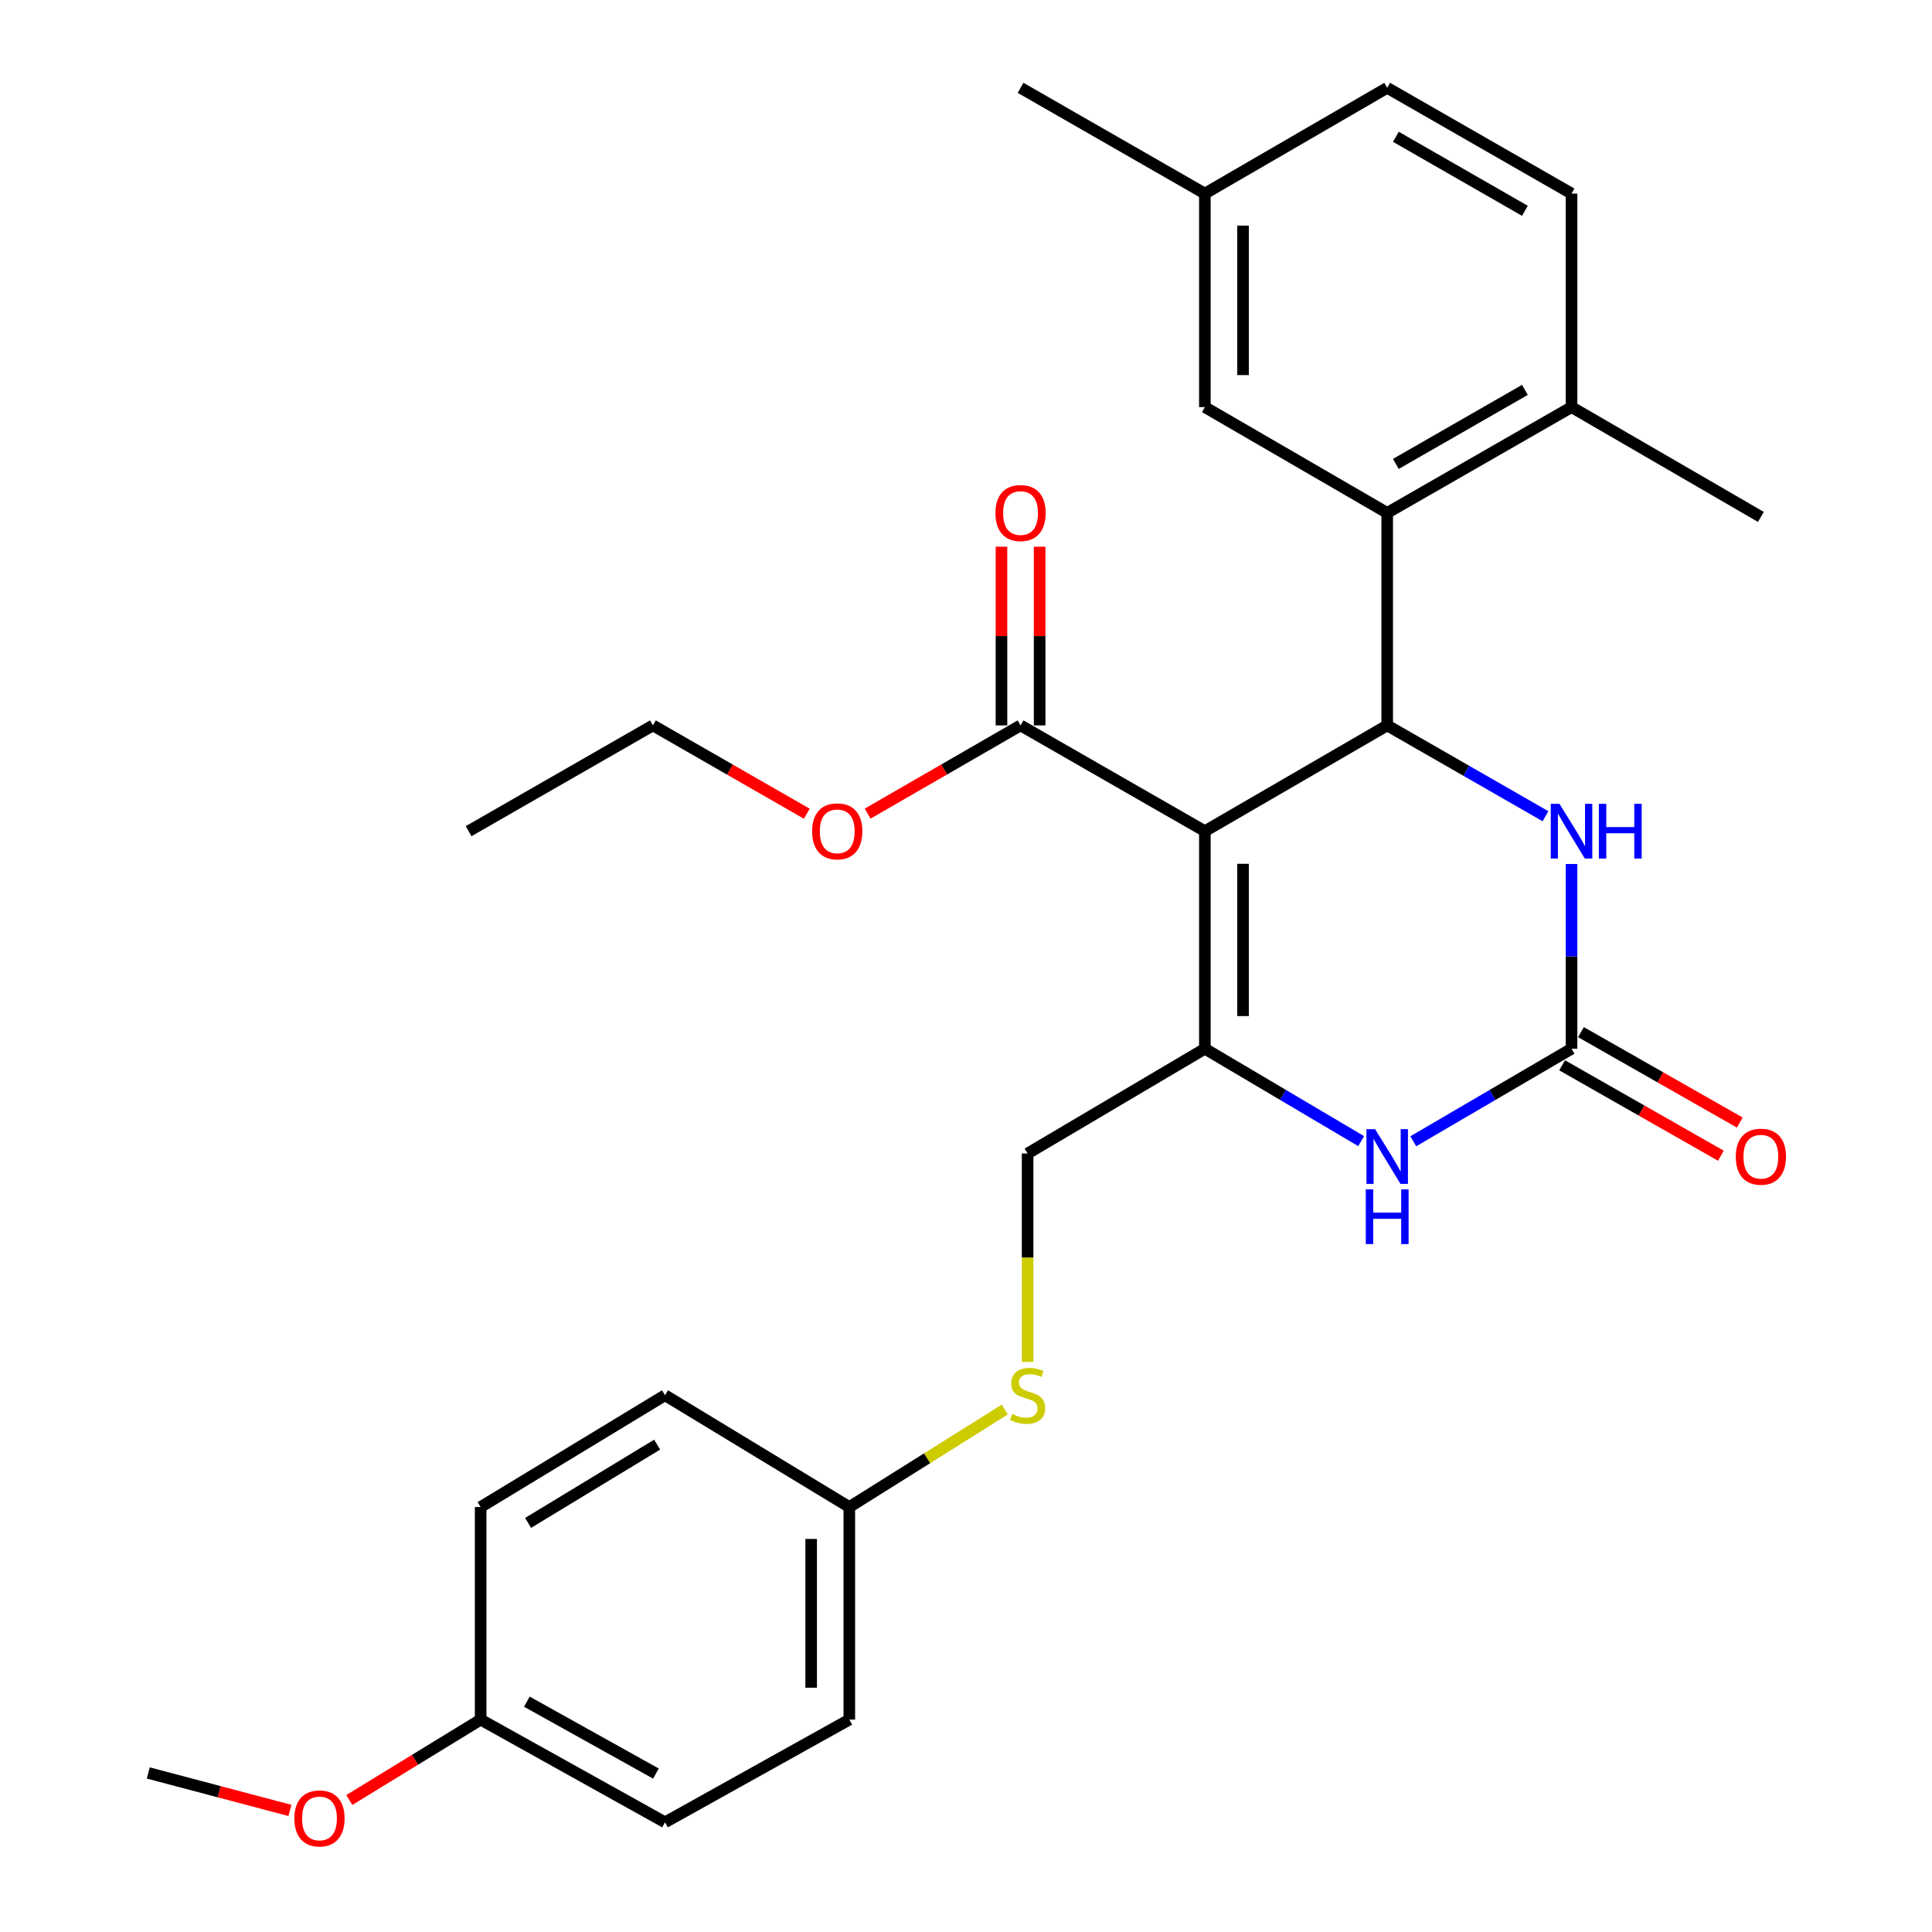 <?xml version='1.0' encoding='iso-8859-1'?>
<svg version='1.1' baseProfile='full'
              xmlns='http://www.w3.org/2000/svg'
                      xmlns:rdkit='http://www.rdkit.org/xml'
                      xmlns:xlink='http://www.w3.org/1999/xlink'
                  xml:space='preserve'
width='1000px' height='1000px' viewBox='0 0 1000 1000'>
<!-- END OF HEADER -->
<rect style='opacity:1.0;fill:#FFFFFF;stroke:none' width='1000' height='1000' x='0' y='0'> </rect>
<path class='bond-0' d='M 623.641,430.218 L 718.014,375.467' style='fill:none;fill-rule:evenodd;stroke:#000000;stroke-width:6px;stroke-linecap:butt;stroke-linejoin:miter;stroke-opacity:1' />
<path class='bond-1' d='M 623.641,430.218 L 623.641,542.815' style='fill:none;fill-rule:evenodd;stroke:#000000;stroke-width:6px;stroke-linecap:butt;stroke-linejoin:miter;stroke-opacity:1' />
<path class='bond-1' d='M 643.391,447.108 L 643.391,525.926' style='fill:none;fill-rule:evenodd;stroke:#000000;stroke-width:6px;stroke-linecap:butt;stroke-linejoin:miter;stroke-opacity:1' />
<path class='bond-6' d='M 623.641,430.218 L 528.238,375.467' style='fill:none;fill-rule:evenodd;stroke:#000000;stroke-width:6px;stroke-linecap:butt;stroke-linejoin:miter;stroke-opacity:1' />
<path class='bond-4' d='M 718.014,375.467 L 758.976,398.972' style='fill:none;fill-rule:evenodd;stroke:#000000;stroke-width:6px;stroke-linecap:butt;stroke-linejoin:miter;stroke-opacity:1' />
<path class='bond-4' d='M 758.976,398.972 L 799.938,422.477' style='fill:none;fill-rule:evenodd;stroke:#0000FF;stroke-width:6px;stroke-linecap:butt;stroke-linejoin:miter;stroke-opacity:1' />
<path class='bond-5' d='M 718.014,375.467 L 718.014,265.47' style='fill:none;fill-rule:evenodd;stroke:#000000;stroke-width:6px;stroke-linecap:butt;stroke-linejoin:miter;stroke-opacity:1' />
<path class='bond-3' d='M 623.641,542.815 L 664.087,566.732' style='fill:none;fill-rule:evenodd;stroke:#000000;stroke-width:6px;stroke-linecap:butt;stroke-linejoin:miter;stroke-opacity:1' />
<path class='bond-3' d='M 664.087,566.732 L 704.533,590.649' style='fill:none;fill-rule:evenodd;stroke:#0000FF;stroke-width:6px;stroke-linecap:butt;stroke-linejoin:miter;stroke-opacity:1' />
<path class='bond-7' d='M 623.641,542.815 L 531.891,597.051' style='fill:none;fill-rule:evenodd;stroke:#000000;stroke-width:6px;stroke-linecap:butt;stroke-linejoin:miter;stroke-opacity:1' />
<path class='bond-2' d='M 813.428,542.815 L 772.473,566.769' style='fill:none;fill-rule:evenodd;stroke:#000000;stroke-width:6px;stroke-linecap:butt;stroke-linejoin:miter;stroke-opacity:1' />
<path class='bond-2' d='M 772.473,566.769 L 731.517,590.722' style='fill:none;fill-rule:evenodd;stroke:#0000FF;stroke-width:6px;stroke-linecap:butt;stroke-linejoin:miter;stroke-opacity:1' />
<path class='bond-10' d='M 808.542,551.397 L 849.634,574.795' style='fill:none;fill-rule:evenodd;stroke:#000000;stroke-width:6px;stroke-linecap:butt;stroke-linejoin:miter;stroke-opacity:1' />
<path class='bond-10' d='M 849.634,574.795 L 890.726,598.194' style='fill:none;fill-rule:evenodd;stroke:#FF0000;stroke-width:6px;stroke-linecap:butt;stroke-linejoin:miter;stroke-opacity:1' />
<path class='bond-10' d='M 818.314,534.234 L 859.407,557.632' style='fill:none;fill-rule:evenodd;stroke:#000000;stroke-width:6px;stroke-linecap:butt;stroke-linejoin:miter;stroke-opacity:1' />
<path class='bond-10' d='M 859.407,557.632 L 900.499,581.031' style='fill:none;fill-rule:evenodd;stroke:#FF0000;stroke-width:6px;stroke-linecap:butt;stroke-linejoin:miter;stroke-opacity:1' />
<path class='bond-29' d='M 813.428,542.815 L 813.428,495.004' style='fill:none;fill-rule:evenodd;stroke:#000000;stroke-width:6px;stroke-linecap:butt;stroke-linejoin:miter;stroke-opacity:1' />
<path class='bond-29' d='M 813.428,495.004 L 813.428,447.193' style='fill:none;fill-rule:evenodd;stroke:#0000FF;stroke-width:6px;stroke-linecap:butt;stroke-linejoin:miter;stroke-opacity:1' />
<path class='bond-8' d='M 718.014,265.47 L 813.428,210.718' style='fill:none;fill-rule:evenodd;stroke:#000000;stroke-width:6px;stroke-linecap:butt;stroke-linejoin:miter;stroke-opacity:1' />
<path class='bond-8' d='M 722.496,240.127 L 789.286,201.801' style='fill:none;fill-rule:evenodd;stroke:#000000;stroke-width:6px;stroke-linecap:butt;stroke-linejoin:miter;stroke-opacity:1' />
<path class='bond-9' d='M 718.014,265.47 L 623.641,210.718' style='fill:none;fill-rule:evenodd;stroke:#000000;stroke-width:6px;stroke-linecap:butt;stroke-linejoin:miter;stroke-opacity:1' />
<path class='bond-11' d='M 538.113,375.467 L 538.113,329.223' style='fill:none;fill-rule:evenodd;stroke:#000000;stroke-width:6px;stroke-linecap:butt;stroke-linejoin:miter;stroke-opacity:1' />
<path class='bond-11' d='M 538.113,329.223 L 538.113,282.98' style='fill:none;fill-rule:evenodd;stroke:#FF0000;stroke-width:6px;stroke-linecap:butt;stroke-linejoin:miter;stroke-opacity:1' />
<path class='bond-11' d='M 518.363,375.467 L 518.363,329.223' style='fill:none;fill-rule:evenodd;stroke:#000000;stroke-width:6px;stroke-linecap:butt;stroke-linejoin:miter;stroke-opacity:1' />
<path class='bond-11' d='M 518.363,329.223 L 518.363,282.98' style='fill:none;fill-rule:evenodd;stroke:#FF0000;stroke-width:6px;stroke-linecap:butt;stroke-linejoin:miter;stroke-opacity:1' />
<path class='bond-16' d='M 528.238,375.467 L 488.663,398.302' style='fill:none;fill-rule:evenodd;stroke:#000000;stroke-width:6px;stroke-linecap:butt;stroke-linejoin:miter;stroke-opacity:1' />
<path class='bond-16' d='M 488.663,398.302 L 449.088,421.137' style='fill:none;fill-rule:evenodd;stroke:#FF0000;stroke-width:6px;stroke-linecap:butt;stroke-linejoin:miter;stroke-opacity:1' />
<path class='bond-12' d='M 531.891,597.051 L 531.891,650.985' style='fill:none;fill-rule:evenodd;stroke:#000000;stroke-width:6px;stroke-linecap:butt;stroke-linejoin:miter;stroke-opacity:1' />
<path class='bond-12' d='M 531.891,650.985 L 531.891,704.92' style='fill:none;fill-rule:evenodd;stroke:#CCCC00;stroke-width:6px;stroke-linecap:butt;stroke-linejoin:miter;stroke-opacity:1' />
<path class='bond-13' d='M 813.428,210.718 L 813.428,100.195' style='fill:none;fill-rule:evenodd;stroke:#000000;stroke-width:6px;stroke-linecap:butt;stroke-linejoin:miter;stroke-opacity:1' />
<path class='bond-24' d='M 813.428,210.718 L 911.432,267.555' style='fill:none;fill-rule:evenodd;stroke:#000000;stroke-width:6px;stroke-linecap:butt;stroke-linejoin:miter;stroke-opacity:1' />
<path class='bond-15' d='M 623.641,210.718 L 623.641,100.195' style='fill:none;fill-rule:evenodd;stroke:#000000;stroke-width:6px;stroke-linecap:butt;stroke-linejoin:miter;stroke-opacity:1' />
<path class='bond-15' d='M 643.391,194.14 L 643.391,116.774' style='fill:none;fill-rule:evenodd;stroke:#000000;stroke-width:6px;stroke-linecap:butt;stroke-linejoin:miter;stroke-opacity:1' />
<path class='bond-14' d='M 520.088,729.57 L 479.846,754.808' style='fill:none;fill-rule:evenodd;stroke:#CCCC00;stroke-width:6px;stroke-linecap:butt;stroke-linejoin:miter;stroke-opacity:1' />
<path class='bond-14' d='M 479.846,754.808 L 439.604,780.046' style='fill:none;fill-rule:evenodd;stroke:#000000;stroke-width:6px;stroke-linecap:butt;stroke-linejoin:miter;stroke-opacity:1' />
<path class='bond-30' d='M 813.428,100.195 L 718.014,45.455' style='fill:none;fill-rule:evenodd;stroke:#000000;stroke-width:6px;stroke-linecap:butt;stroke-linejoin:miter;stroke-opacity:1' />
<path class='bond-30' d='M 789.288,109.115 L 722.497,70.797' style='fill:none;fill-rule:evenodd;stroke:#000000;stroke-width:6px;stroke-linecap:butt;stroke-linejoin:miter;stroke-opacity:1' />
<path class='bond-19' d='M 439.604,780.046 L 344.211,722.168' style='fill:none;fill-rule:evenodd;stroke:#000000;stroke-width:6px;stroke-linecap:butt;stroke-linejoin:miter;stroke-opacity:1' />
<path class='bond-20' d='M 439.604,780.046 L 439.604,890.065' style='fill:none;fill-rule:evenodd;stroke:#000000;stroke-width:6px;stroke-linecap:butt;stroke-linejoin:miter;stroke-opacity:1' />
<path class='bond-20' d='M 419.854,796.549 L 419.854,873.562' style='fill:none;fill-rule:evenodd;stroke:#000000;stroke-width:6px;stroke-linecap:butt;stroke-linejoin:miter;stroke-opacity:1' />
<path class='bond-18' d='M 623.641,100.195 L 718.014,45.455' style='fill:none;fill-rule:evenodd;stroke:#000000;stroke-width:6px;stroke-linecap:butt;stroke-linejoin:miter;stroke-opacity:1' />
<path class='bond-26' d='M 623.641,100.195 L 528.238,45.455' style='fill:none;fill-rule:evenodd;stroke:#000000;stroke-width:6px;stroke-linecap:butt;stroke-linejoin:miter;stroke-opacity:1' />
<path class='bond-25' d='M 417.6,421.179 L 377.773,398.323' style='fill:none;fill-rule:evenodd;stroke:#FF0000;stroke-width:6px;stroke-linecap:butt;stroke-linejoin:miter;stroke-opacity:1' />
<path class='bond-25' d='M 377.773,398.323 L 337.946,375.467' style='fill:none;fill-rule:evenodd;stroke:#000000;stroke-width:6px;stroke-linecap:butt;stroke-linejoin:miter;stroke-opacity:1' />
<path class='bond-17' d='M 248.786,890.065 L 344.211,943.225' style='fill:none;fill-rule:evenodd;stroke:#000000;stroke-width:6px;stroke-linecap:butt;stroke-linejoin:miter;stroke-opacity:1' />
<path class='bond-17' d='M 272.711,880.786 L 339.509,917.998' style='fill:none;fill-rule:evenodd;stroke:#000000;stroke-width:6px;stroke-linecap:butt;stroke-linejoin:miter;stroke-opacity:1' />
<path class='bond-23' d='M 248.786,890.065 L 214.797,910.87' style='fill:none;fill-rule:evenodd;stroke:#000000;stroke-width:6px;stroke-linecap:butt;stroke-linejoin:miter;stroke-opacity:1' />
<path class='bond-23' d='M 214.797,910.87 L 180.809,931.675' style='fill:none;fill-rule:evenodd;stroke:#FF0000;stroke-width:6px;stroke-linecap:butt;stroke-linejoin:miter;stroke-opacity:1' />
<path class='bond-31' d='M 248.786,890.065 L 248.786,780.046' style='fill:none;fill-rule:evenodd;stroke:#000000;stroke-width:6px;stroke-linecap:butt;stroke-linejoin:miter;stroke-opacity:1' />
<path class='bond-21' d='M 344.211,722.168 L 248.786,780.046' style='fill:none;fill-rule:evenodd;stroke:#000000;stroke-width:6px;stroke-linecap:butt;stroke-linejoin:miter;stroke-opacity:1' />
<path class='bond-21' d='M 340.14,747.736 L 273.342,788.251' style='fill:none;fill-rule:evenodd;stroke:#000000;stroke-width:6px;stroke-linecap:butt;stroke-linejoin:miter;stroke-opacity:1' />
<path class='bond-22' d='M 439.604,890.065 L 344.211,943.225' style='fill:none;fill-rule:evenodd;stroke:#000000;stroke-width:6px;stroke-linecap:butt;stroke-linejoin:miter;stroke-opacity:1' />
<path class='bond-27' d='M 150.072,937.083 L 113.412,927.383' style='fill:none;fill-rule:evenodd;stroke:#FF0000;stroke-width:6px;stroke-linecap:butt;stroke-linejoin:miter;stroke-opacity:1' />
<path class='bond-27' d='M 113.412,927.383 L 76.752,917.682' style='fill:none;fill-rule:evenodd;stroke:#000000;stroke-width:6px;stroke-linecap:butt;stroke-linejoin:miter;stroke-opacity:1' />
<path class='bond-28' d='M 337.946,375.467 L 242.553,430.218' style='fill:none;fill-rule:evenodd;stroke:#000000;stroke-width:6px;stroke-linecap:butt;stroke-linejoin:miter;stroke-opacity:1' />
<path  class='atom-4' d='M 711.754 584.46
L 721.034 599.46
Q 721.954 600.94, 723.434 603.62
Q 724.914 606.3, 724.994 606.46
L 724.994 584.46
L 728.754 584.46
L 728.754 612.78
L 724.874 612.78
L 714.914 596.38
Q 713.754 594.46, 712.514 592.26
Q 711.314 590.06, 710.954 589.38
L 710.954 612.78
L 707.274 612.78
L 707.274 584.46
L 711.754 584.46
' fill='#0000FF'/>
<path  class='atom-4' d='M 706.934 615.612
L 710.774 615.612
L 710.774 627.652
L 725.254 627.652
L 725.254 615.612
L 729.094 615.612
L 729.094 643.932
L 725.254 643.932
L 725.254 630.852
L 710.774 630.852
L 710.774 643.932
L 706.934 643.932
L 706.934 615.612
' fill='#0000FF'/>
<path  class='atom-5' d='M 807.168 416.058
L 816.448 431.058
Q 817.368 432.538, 818.848 435.218
Q 820.328 437.898, 820.408 438.058
L 820.408 416.058
L 824.168 416.058
L 824.168 444.378
L 820.288 444.378
L 810.328 427.978
Q 809.168 426.058, 807.928 423.858
Q 806.728 421.658, 806.368 420.978
L 806.368 444.378
L 802.688 444.378
L 802.688 416.058
L 807.168 416.058
' fill='#0000FF'/>
<path  class='atom-5' d='M 827.568 416.058
L 831.408 416.058
L 831.408 428.098
L 845.888 428.098
L 845.888 416.058
L 849.728 416.058
L 849.728 444.378
L 845.888 444.378
L 845.888 431.298
L 831.408 431.298
L 831.408 444.378
L 827.568 444.378
L 827.568 416.058
' fill='#0000FF'/>
<path  class='atom-11' d='M 898.432 598.7
Q 898.432 591.9, 901.792 588.1
Q 905.152 584.3, 911.432 584.3
Q 917.712 584.3, 921.072 588.1
Q 924.432 591.9, 924.432 598.7
Q 924.432 605.58, 921.032 609.5
Q 917.632 613.38, 911.432 613.38
Q 905.192 613.38, 901.792 609.5
Q 898.432 605.62, 898.432 598.7
M 911.432 610.18
Q 915.752 610.18, 918.072 607.3
Q 920.432 604.38, 920.432 598.7
Q 920.432 593.14, 918.072 590.34
Q 915.752 587.5, 911.432 587.5
Q 907.112 587.5, 904.752 590.3
Q 902.432 593.1, 902.432 598.7
Q 902.432 604.42, 904.752 607.3
Q 907.112 610.18, 911.432 610.18
' fill='#FF0000'/>
<path  class='atom-12' d='M 515.238 265.55
Q 515.238 258.75, 518.598 254.95
Q 521.958 251.15, 528.238 251.15
Q 534.518 251.15, 537.878 254.95
Q 541.238 258.75, 541.238 265.55
Q 541.238 272.43, 537.838 276.35
Q 534.438 280.23, 528.238 280.23
Q 521.998 280.23, 518.598 276.35
Q 515.238 272.47, 515.238 265.55
M 528.238 277.03
Q 532.558 277.03, 534.878 274.15
Q 537.238 271.23, 537.238 265.55
Q 537.238 259.99, 534.878 257.19
Q 532.558 254.35, 528.238 254.35
Q 523.918 254.35, 521.558 257.15
Q 519.238 259.95, 519.238 265.55
Q 519.238 271.27, 521.558 274.15
Q 523.918 277.03, 528.238 277.03
' fill='#FF0000'/>
<path  class='atom-13' d='M 523.891 731.888
Q 524.211 732.008, 525.531 732.568
Q 526.851 733.128, 528.291 733.488
Q 529.771 733.808, 531.211 733.808
Q 533.891 733.808, 535.451 732.528
Q 537.011 731.208, 537.011 728.928
Q 537.011 727.368, 536.211 726.408
Q 535.451 725.448, 534.251 724.928
Q 533.051 724.408, 531.051 723.808
Q 528.531 723.048, 527.011 722.328
Q 525.531 721.608, 524.451 720.088
Q 523.411 718.568, 523.411 716.008
Q 523.411 712.448, 525.811 710.248
Q 528.251 708.048, 533.051 708.048
Q 536.331 708.048, 540.051 709.608
L 539.131 712.688
Q 535.731 711.288, 533.171 711.288
Q 530.411 711.288, 528.891 712.448
Q 527.371 713.568, 527.411 715.528
Q 527.411 717.048, 528.171 717.968
Q 528.971 718.888, 530.091 719.408
Q 531.251 719.928, 533.171 720.528
Q 535.731 721.328, 537.251 722.128
Q 538.771 722.928, 539.851 724.568
Q 540.971 726.168, 540.971 728.928
Q 540.971 732.848, 538.331 734.968
Q 535.731 737.048, 531.371 737.048
Q 528.851 737.048, 526.931 736.488
Q 525.051 735.968, 522.811 735.048
L 523.891 731.888
' fill='#CCCC00'/>
<path  class='atom-17' d='M 420.35 430.298
Q 420.35 423.498, 423.71 419.698
Q 427.07 415.898, 433.35 415.898
Q 439.63 415.898, 442.99 419.698
Q 446.35 423.498, 446.35 430.298
Q 446.35 437.178, 442.95 441.098
Q 439.55 444.978, 433.35 444.978
Q 427.11 444.978, 423.71 441.098
Q 420.35 437.218, 420.35 430.298
M 433.35 441.778
Q 437.67 441.778, 439.99 438.898
Q 442.35 435.978, 442.35 430.298
Q 442.35 424.738, 439.99 421.938
Q 437.67 419.098, 433.35 419.098
Q 429.03 419.098, 426.67 421.898
Q 424.35 424.698, 424.35 430.298
Q 424.35 436.018, 426.67 438.898
Q 429.03 441.778, 433.35 441.778
' fill='#FF0000'/>
<path  class='atom-24' d='M 152.364 941.21
Q 152.364 934.41, 155.724 930.61
Q 159.084 926.81, 165.364 926.81
Q 171.644 926.81, 175.004 930.61
Q 178.364 934.41, 178.364 941.21
Q 178.364 948.09, 174.964 952.01
Q 171.564 955.89, 165.364 955.89
Q 159.124 955.89, 155.724 952.01
Q 152.364 948.13, 152.364 941.21
M 165.364 952.69
Q 169.684 952.69, 172.004 949.81
Q 174.364 946.89, 174.364 941.21
Q 174.364 935.65, 172.004 932.85
Q 169.684 930.01, 165.364 930.01
Q 161.044 930.01, 158.684 932.81
Q 156.364 935.61, 156.364 941.21
Q 156.364 946.93, 158.684 949.81
Q 161.044 952.69, 165.364 952.69
' fill='#FF0000'/>
</svg>
